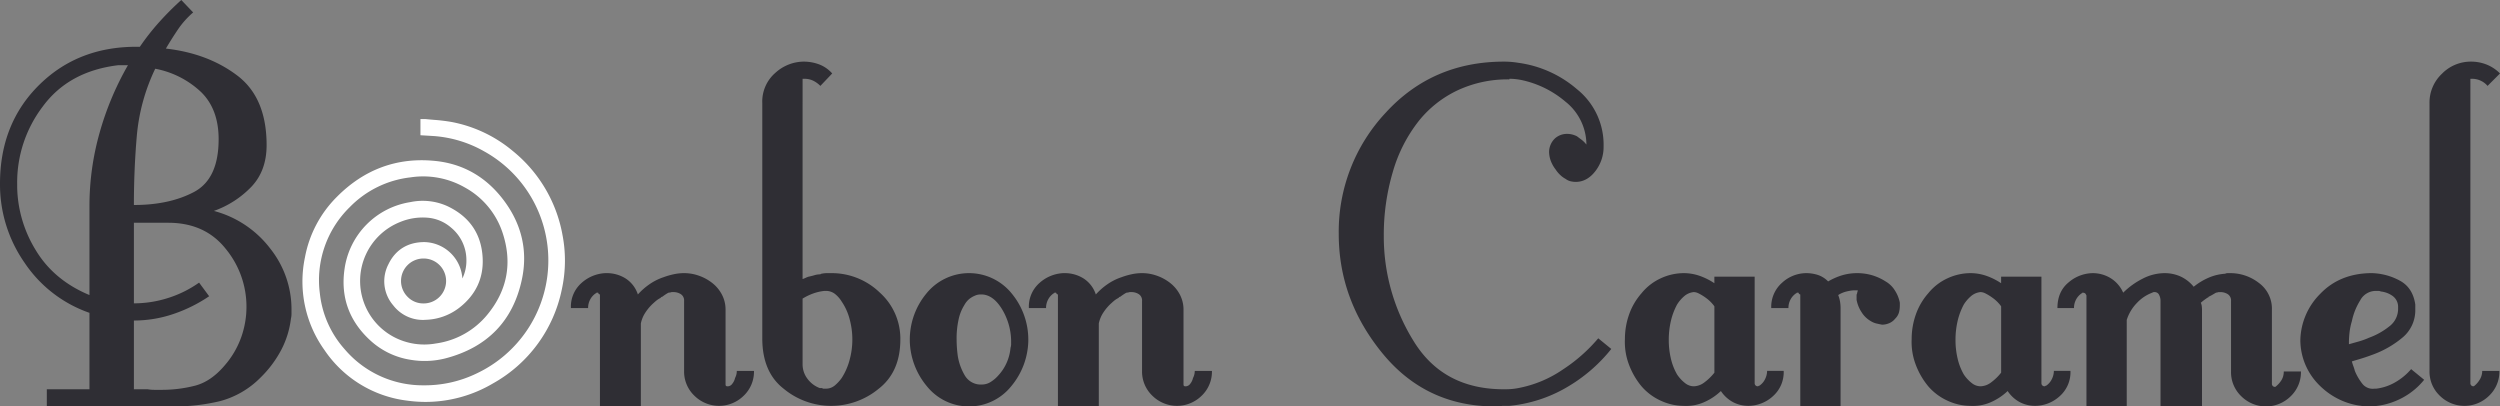 <svg id="Groupe_117" data-name="Groupe 117" xmlns="http://www.w3.org/2000/svg" width="907.897" height="147.603" viewBox="0 0 907.897 147.603">
  <rect x="0" y="0" width="907.897" height="147.603" fill="#808080" stroke="none"/>
  <g id="Groupe_118" data-name="Groupe 118">
    <path id="Tracé_125" data-name="Tracé 125" d="M91.337,67.777A35.169,35.169,0,0,1,77.674,76.6,37.913,37.913,0,0,1,98.222,90.37a35.39,35.39,0,0,1,7.639,21.731v1.828a7.594,7.594,0,0,1-.215,1.829,32.82,32.82,0,0,1-3.336,10.973,40.005,40.005,0,0,1-7.637,10.329,32.357,32.357,0,0,1-14.74,8.608A70.452,70.452,0,0,1,63.043,147.6H17v-6.241H32.489V113.608A46.838,46.838,0,0,1,8.929,95.425,49.665,49.665,0,0,1,0,66.7q0-21.948,14.415-36.04T50.778,17a85.851,85.851,0,0,1,7.1-9.037A104.439,104.439,0,0,1,65.841,0l4.3,4.518a31.527,31.527,0,0,0-5.486,6.132q-2.26,3.338-4.411,6.993,15.276,1.726,25.928,9.791t10.65,25.282q0,9.253-5.486,15.061M45.615,23.669H43.033Q24.958,25.821,15.491,38.73A45.512,45.512,0,0,0,6.239,66.916v1.075a45.2,45.2,0,0,0,6.778,22.916q6.562,10.866,19.472,16.245V74.876A97.647,97.647,0,0,1,36.148,48.3,107.8,107.8,0,0,1,46.475,23.669ZM72.94,33.35a33.174,33.174,0,0,0-16.568-8.391A70.527,70.527,0,0,0,49.7,49.165Q48.624,61.54,48.627,74.447q12.909,0,21.839-4.734T79.4,50.563q0-10.974-6.455-17.213m14.632,89.187A33.087,33.087,0,0,0,81.977,90.37Q74.444,80.9,61.107,80.9H48.627v29.262A40.848,40.848,0,0,0,61,108.228a40.4,40.4,0,0,0,11.3-5.595l3.659,4.949a53.752,53.752,0,0,1-13.017,6.455A44.319,44.319,0,0,1,48.627,116.4v24.959h4.949a14.89,14.89,0,0,0,2.474.215h2.475a48.638,48.638,0,0,0,12.265-1.5q5.808-1.5,10.758-7.316a31.79,31.79,0,0,0,6.024-10.221" fill="#2f2e34"/>
    <path id="Tracé_126" data-name="Tracé 126" d="M181.5,101.362a12.731,12.731,0,0,1-17.859,0,12.088,12.088,0,0,1-3.765-9.037V66.935a2.717,2.717,0,0,0-1.185-2.474A4.905,4.905,0,0,0,156,63.709h-.541a1.758,1.758,0,0,0-.752.215c-.143-.141-.5-.033-1.075.321s-1.149.754-1.721,1.185a.444.444,0,0,0-.323.106l-.323.323a7.941,7.941,0,0,0-1.5.967c-.433.361-.719.613-.862.754a17.28,17.28,0,0,0-3.013,3.442,11.374,11.374,0,0,0-1.719,4.088v30.124H129.317V64.57a.769.769,0,0,1-.644-.646h-.644a.192.192,0,0,1-.218.215,6.225,6.225,0,0,0-2.042,2.259,6.46,6.46,0,0,0-.752,3.119h-6.241a11.442,11.442,0,0,1,3.872-9.144,13.908,13.908,0,0,1,8.608-3.551h.646a12.812,12.812,0,0,1,6.562,1.829,10.921,10.921,0,0,1,4.626,5.918,23.917,23.917,0,0,1,4.3-3.767,20,20,0,0,1,4.947-2.474A27.177,27.177,0,0,1,156,57.254a17.82,17.82,0,0,1,3.872-.431,16.089,16.089,0,0,1,5.485.969A16.828,16.828,0,0,1,170.2,60.48a13.071,13.071,0,0,1,3.442,4.2,11.686,11.686,0,0,1,1.29,5.486v26.9a1.46,1.46,0,0,0,.108.646c.072.143.325.215.752.215a2.1,2.1,0,0,0,1.615-.969,4.907,4.907,0,0,0,.971-2.044,5.727,5.727,0,0,0,.538-1.5,7.151,7.151,0,0,0,.1-1.077h6.242a12.1,12.1,0,0,1-3.765,9.037" transform="translate(88.56 42.368)" fill="#2f2e34"/>
    <path id="Tracé_127" data-name="Tracé 127" d="M200.759,131.7a27.043,27.043,0,0,1-34.427-.108q-7.745-6.022-7.745-18.289V27.88a13.76,13.76,0,0,1,4.734-10.973,15.479,15.479,0,0,1,10.327-4.088,16.091,16.091,0,0,1,5.486.969,12.053,12.053,0,0,1,4.842,3.334l-4.3,4.518a9.417,9.417,0,0,0-2.69-1.934,7.362,7.362,0,0,0-3.119-.648h-.646V91.785a8.055,8.055,0,0,0,1.075-.431,8.629,8.629,0,0,1,1.075-.429c.717-.141,1.433-.323,2.152-.539a7.454,7.454,0,0,1,2.152-.321.622.622,0,0,1,.429-.216,9.7,9.7,0,0,1,1.829-.215h1.613a25.119,25.119,0,0,1,17.645,6.993,22.459,22.459,0,0,1,7.531,17.105q0,11.835-7.962,17.968m-10.435-10.652a28.106,28.106,0,0,0,0-14.632,20.419,20.419,0,0,0-2.9-6.454,10.6,10.6,0,0,0-2.474-2.8,5.329,5.329,0,0,0-3.336-1.075h-.431a17.062,17.062,0,0,0-4.195.967,20.631,20.631,0,0,0-3.765,1.829v23.883a8.577,8.577,0,0,0,1.721,5.165,9.8,9.8,0,0,0,4.518,3.442h.861a.609.609,0,0,0,.431.215h.861a5,5,0,0,0,3.336-1.184,14.738,14.738,0,0,0,2.474-2.69,23.158,23.158,0,0,0,2.9-6.67" transform="translate(118.244 9.558)" fill="#2f2e34"/>
    <path id="Tracé_128" data-name="Tracé 128" d="M232.31,81.244v.323a26.584,26.584,0,0,1-6.131,16.245,19.653,19.653,0,0,1-30.77,0,26.554,26.554,0,0,1-6.132-16.245v-.646a26.206,26.206,0,0,1,5.918-16.568,19.923,19.923,0,0,1,31.2,0,26.225,26.225,0,0,1,5.916,16.568ZM224.565,89.1a17.153,17.153,0,0,0,1.292-5.164,4.174,4.174,0,0,0,.215-1.292v-1.29a22.766,22.766,0,0,0-3.551-11.835q-3.338-5.164-7.639-4.947a4.948,4.948,0,0,0-.967.106,4.048,4.048,0,0,0-.969.323,8.51,8.51,0,0,0-2.044,1.184,7.621,7.621,0,0,0-1.829,2.259,15.794,15.794,0,0,0-2.044,5.057,31.862,31.862,0,0,0-.752,7.422c0,.861.033,1.829.106,2.9s.18,2.119.323,3.121a20.118,20.118,0,0,0,2.582,7.1,6.723,6.723,0,0,0,6.241,3.228,5.927,5.927,0,0,0,3.336-1.075,12.478,12.478,0,0,0,2.688-2.367,16.532,16.532,0,0,0,3.013-4.734" transform="translate(141.127 42.368)" fill="#2f2e34"/>
    <path id="Tracé_129" data-name="Tracé 129" d="M276.773,101.362a12.731,12.731,0,0,1-17.859,0,12.094,12.094,0,0,1-3.765-9.037V66.935a2.716,2.716,0,0,0-1.184-2.474,4.911,4.911,0,0,0-2.688-.752h-.539a1.757,1.757,0,0,0-.752.215c-.145-.141-.5-.033-1.075.321s-1.15.754-1.721,1.185a.441.441,0,0,0-.323.106l-.323.323a8.013,8.013,0,0,0-1.507.967c-.431.361-.719.613-.861.754a17.283,17.283,0,0,0-3.013,3.442,11.347,11.347,0,0,0-1.721,4.088v30.124H224.595V64.57a.768.768,0,0,1-.646-.646H223.3a.191.191,0,0,1-.216.215,6.214,6.214,0,0,0-2.044,2.259,6.461,6.461,0,0,0-.752,3.119h-6.241a11.438,11.438,0,0,1,3.874-9.144,13.9,13.9,0,0,1,8.606-3.551h.646a12.818,12.818,0,0,1,6.563,1.829,10.929,10.929,0,0,1,4.626,5.918,23.847,23.847,0,0,1,4.3-3.767,19.987,19.987,0,0,1,4.949-2.474,27.229,27.229,0,0,1,3.659-1.075,17.832,17.832,0,0,1,3.872-.431,16.092,16.092,0,0,1,5.486.969,16.853,16.853,0,0,1,4.842,2.688,13.117,13.117,0,0,1,3.442,4.2,11.687,11.687,0,0,1,1.292,5.486v26.9a1.464,1.464,0,0,0,.106.646q.107.215.754.215a2.1,2.1,0,0,0,1.613-.969,4.883,4.883,0,0,0,.969-2.044,5.6,5.6,0,0,0,.538-1.5,6.976,6.976,0,0,0,.106-1.077h6.241a12.1,12.1,0,0,1-3.765,9.037" transform="translate(159.598 42.368)" fill="#2f2e34"/>
    <path id="Tracé_130" data-name="Tracé 130" d="M361.032,131.267a50.86,50.86,0,0,1-20.549,6.563H337.9a4.016,4.016,0,0,1-1.29.215h-1.292q-25.173,0-40.989-19.366T278.515,75.432a63.085,63.085,0,0,1,17-44q16.994-18.609,43.033-18.612,1.291,0,2.582.108t2.583.321a41.057,41.057,0,0,1,21.3,9.576,25.8,25.8,0,0,1,9.683,20.762,14.3,14.3,0,0,1-3.013,9.037q-3.014,3.873-7.1,3.874a8.452,8.452,0,0,1-1.829-.215,4.721,4.721,0,0,1-1.829-.861,8.556,8.556,0,0,1-1.828-1.292,10.873,10.873,0,0,1-1.829-2.151,11.885,11.885,0,0,1-1.829-3.336,9.815,9.815,0,0,1-.538-3.119,6.9,6.9,0,0,1,2.044-4.734,6.478,6.478,0,0,1,4.626-1.721,7.184,7.184,0,0,1,1.721.215,8.571,8.571,0,0,1,1.721.646q.859.644,1.723,1.29a10,10,0,0,1,1.721,1.721,20,20,0,0,0-7.639-15.6,36.143,36.143,0,0,0-16.03-7.854c-.721-.141-1.437-.248-2.152-.323s-1.435-.108-2.152-.108v.216a42.955,42.955,0,0,0-18.826,3.98,39.9,39.9,0,0,0-13.878,10.866A53.753,53.753,0,0,0,298.1,53.055a80.392,80.392,0,0,0-3.228,22.806v.646A71.851,71.851,0,0,0,305.949,114.7q10.861,17.323,33.029,17.105c.861,0,1.683-.033,2.473-.106a21.22,21.22,0,0,0,2.261-.323,42.449,42.449,0,0,0,16.245-6.778,58.859,58.859,0,0,0,12.8-11.3l4.732,3.872a57.544,57.544,0,0,1-16.459,14.094" transform="translate(207.663 9.558)" fill="#2f2e34"/>
    <path id="Tracé_131" data-name="Tracé 131" d="M391.745,101.578a13.306,13.306,0,0,1-8.931,3.442,11.88,11.88,0,0,1-5.378-1.29,12.121,12.121,0,0,1-4.518-4.09,21.183,21.183,0,0,1-6.455,4.2,16.092,16.092,0,0,1-7.1,1.184,19.859,19.859,0,0,1-8.176-1.829,20.334,20.334,0,0,1-7.1-5.272,27.333,27.333,0,0,1-4.626-8.068,23.19,23.19,0,0,1-1.4-9.145,26.538,26.538,0,0,1,1.5-8.821,23.351,23.351,0,0,1,4.519-7.747,19.379,19.379,0,0,1,7.1-5.486,19.915,19.915,0,0,1,8.176-1.829,17.633,17.633,0,0,1,5.809.969,23.711,23.711,0,0,1,5.38,2.69V58.114h14.632v38.73a1.1,1.1,0,0,0,1.075,1.075.44.44,0,0,0,.323-.106.434.434,0,0,1,.323-.108,5.991,5.991,0,0,0,2.044-2.367,6.686,6.686,0,0,0,.752-3.011h6.024a11.616,11.616,0,0,1-3.98,9.252M370.551,68.872a13.352,13.352,0,0,0-2.583-2.69,19.293,19.293,0,0,0-3.226-2.044,4.547,4.547,0,0,0-.861-.321,3.577,3.577,0,0,0-.861-.108,6.248,6.248,0,0,0-3.444,1.506A13.106,13.106,0,0,0,357,68.226a24.288,24.288,0,0,0-2.259,6.024,30.122,30.122,0,0,0-.754,6.886,29.12,29.12,0,0,0,.754,6.67A20.854,20.854,0,0,0,357,93.616a13.165,13.165,0,0,0,3.013,3.228,5.14,5.14,0,0,0,3.013,1.075,6.584,6.584,0,0,0,3.873-1.4,18.867,18.867,0,0,0,3.657-3.551Z" transform="translate(252.043 42.367)" fill="#2f2e34"/>
    <path id="Tracé_132" data-name="Tracé 132" d="M411.313,75.005a6.648,6.648,0,0,1-2.582.538c-.719-.141-1.4-.286-2.044-.431a6.809,6.809,0,0,1-2.044-.861,9.5,9.5,0,0,1-3.336-3.226,12.179,12.179,0,0,1-1.828-4.519V64.785a1.649,1.649,0,0,1,.215-.646,1.683,1.683,0,0,1,.108-.538,1.81,1.81,0,0,0,.107-.538h-1.075a10.182,10.182,0,0,0-1.4.106c-.5.075-1.042.182-1.615.323a10.789,10.789,0,0,0-1.613.538,8.684,8.684,0,0,0-1.4.754,11.923,11.923,0,0,1,.644,2.259,14.007,14.007,0,0,1,.216,2.474v35.719H379.038V64.57a.763.763,0,0,1-.646-.646h-.646a.19.19,0,0,1-.215.215,6.213,6.213,0,0,0-2.044,2.259,6.46,6.46,0,0,0-.752,3.119h-6.241a11.611,11.611,0,0,1,3.98-9.252,13.057,13.057,0,0,1,8.716-3.442,13.9,13.9,0,0,1,4.195.646,9.3,9.3,0,0,1,3.765,2.367,23.39,23.39,0,0,1,5.164-2.261,19.611,19.611,0,0,1,10.76,0,19.48,19.48,0,0,1,4.949,2.261,9.566,9.566,0,0,1,3.334,3.228,12.36,12.36,0,0,1,1.829,4.518v1.075a9.37,9.37,0,0,1-.323,2.475,5.136,5.136,0,0,1-1.4,2.259,5.3,5.3,0,0,1-2.152,1.615" transform="translate(274.753 42.368)" fill="#2f2e34"/>
    <path id="Tracé_133" data-name="Tracé 133" d="M451.4,101.578a13.306,13.306,0,0,1-8.931,3.442,11.879,11.879,0,0,1-5.378-1.29,12.119,12.119,0,0,1-4.518-4.09,21.182,21.182,0,0,1-6.455,4.2,16.091,16.091,0,0,1-7.1,1.184,19.858,19.858,0,0,1-8.176-1.829,20.333,20.333,0,0,1-7.1-5.272,27.327,27.327,0,0,1-4.626-8.068,23.188,23.188,0,0,1-1.4-9.145,26.539,26.539,0,0,1,1.5-8.821,23.35,23.35,0,0,1,4.519-7.747,19.378,19.378,0,0,1,7.1-5.486,19.913,19.913,0,0,1,8.176-1.829,17.634,17.634,0,0,1,5.809.969,23.713,23.713,0,0,1,5.38,2.69V58.114H444.84v38.73a1.1,1.1,0,0,0,1.075,1.075.44.44,0,0,0,.323-.106.435.435,0,0,1,.323-.108,5.991,5.991,0,0,0,2.044-2.367,6.687,6.687,0,0,0,.752-3.011h6.024a11.617,11.617,0,0,1-3.98,9.252M430.208,68.872a13.351,13.351,0,0,0-2.584-2.69,19.293,19.293,0,0,0-3.226-2.044,4.549,4.549,0,0,0-.861-.321,3.577,3.577,0,0,0-.861-.108,6.247,6.247,0,0,0-3.444,1.506,13.1,13.1,0,0,0-2.582,3.011,24.285,24.285,0,0,0-2.259,6.024,30.124,30.124,0,0,0-.754,6.886,29.122,29.122,0,0,0,.754,6.67,20.852,20.852,0,0,0,2.259,5.809,13.163,13.163,0,0,0,3.013,3.228,5.14,5.14,0,0,0,3.013,1.075,6.584,6.584,0,0,0,3.874-1.4,18.867,18.867,0,0,0,3.657-3.551Z" transform="translate(296.523 42.367)" fill="#2f2e34"/>
    <path id="Tracé_134" data-name="Tracé 134" d="M512.7,101.577a12.731,12.731,0,0,1-17.859,0,12.088,12.088,0,0,1-3.765-9.037v-25.6a2.717,2.717,0,0,0-1.183-2.475,4.917,4.917,0,0,0-2.69-.752h-.538a1.763,1.763,0,0,0-.752.216c0-.141-.29-.035-.861.321s-1.292.752-2.152,1.184a.191.191,0,0,1-.215.216,19.587,19.587,0,0,0-2.582,1.936,3.966,3.966,0,0,1,.323,1.075,9.52,9.52,0,0,1,.107,1.506v35.071H465.468v-38.3a4.6,4.6,0,0,0-.538-2.259,1.739,1.739,0,0,0-1.613-.969h-.325a1.931,1.931,0,0,0-.536.216,14.593,14.593,0,0,0-5.595,3.764A15.439,15.439,0,0,0,453.2,73.82v31.414h-14.63V65a.639.639,0,0,0-.216-.429c0-.141-.107-.285-.323-.431a1.343,1.343,0,0,0-.752-.213h-.216a.189.189,0,0,1-.213.213,6.2,6.2,0,0,0-2.044,2.261,6.431,6.431,0,0,0-.754,3.119H428.03q0-6.02,4.088-9.36a13.689,13.689,0,0,1,8.821-3.334,12.429,12.429,0,0,1,6.241,1.721,11.7,11.7,0,0,1,4.732,5.38,27.674,27.674,0,0,1,6.995-5.057,17.5,17.5,0,0,1,8.068-2.044,14.034,14.034,0,0,1,5.7,1.184,13.3,13.3,0,0,1,4.842,3.765,22.992,22.992,0,0,1,5.272-3.228,17.942,17.942,0,0,1,6.131-1.506,2.16,2.16,0,0,1,.969-.215h.969a16.855,16.855,0,0,1,10.327,3.549,11.569,11.569,0,0,1,4.734,9.791v26.9A1.1,1.1,0,0,0,507,98.135a.628.628,0,0,0,.429-.215,9.017,9.017,0,0,0,2.044-2.369,5.872,5.872,0,0,0,.752-3.011h6.241a12.1,12.1,0,0,1-3.765,9.037" transform="translate(319.143 42.368)" fill="#2f2e34"/>
    <path id="Tracé_135" data-name="Tracé 135" d="M514.283,102.762a26.015,26.015,0,0,1-10.975,2.474h-1.29a4.026,4.026,0,0,1-1.292-.215,24.8,24.8,0,0,1-7.637-2.152,26.116,26.116,0,0,1-6.993-4.732,23.433,23.433,0,0,1-5.7-8.07,23.094,23.094,0,0,1-1.828-8.929,24.444,24.444,0,0,1,7.208-16.784q6.988-7.311,18.182-7.531h.644a22.461,22.461,0,0,1,10.221,2.8q4.624,2.582,5.486,8.606v1.721a12.854,12.854,0,0,1-4.841,10.435A35.958,35.958,0,0,1,504.6,86.516q-1.725.647-3.442,1.184t-3.228.969l-.646.215a15.141,15.141,0,0,0,.538,1.721,16.239,16.239,0,0,1,.539,1.721,19.5,19.5,0,0,0,2.688,4.628,4.8,4.8,0,0,0,4.411,1.828h.646a17.994,17.994,0,0,0,6.993-2.365,21.706,21.706,0,0,0,5.7-4.734l4.732,3.872a25.715,25.715,0,0,1-9.252,7.209M511.916,65a8.907,8.907,0,0,0-4.088-1.506,2.173,2.173,0,0,0-.967-.215h-.969a6.416,6.416,0,0,0-5.595,3.444,23.022,23.022,0,0,0-3.013,7.529,22.931,22.931,0,0,0-.861,4.2A34.2,34.2,0,0,0,496.209,82v.644c1-.285,2.152-.607,3.442-.967a27.5,27.5,0,0,0,3.874-1.4,26,26,0,0,0,7.316-4.088,7.952,7.952,0,0,0,3.228-6.455v-.861A4.87,4.87,0,0,0,511.916,65" transform="translate(356.823 42.368)" fill="#2f2e34"/>
    <path id="Tracé_136" data-name="Tracé 136" d="M526.521,21.64a7.021,7.021,0,0,0-2.367-1.829,7.138,7.138,0,0,0-3.228-.752h-.644V129.653a1.1,1.1,0,0,0,1.075,1.077.621.621,0,0,0,.429-.216,8.376,8.376,0,0,0,2.044-2.474,6.063,6.063,0,0,0,.754-2.9h6.239a12.1,12.1,0,0,1-3.765,9.037,12.728,12.728,0,0,1-17.857,0,12.09,12.09,0,0,1-3.765-9.037V27.88a14.347,14.347,0,0,1,4.518-10.652A14.63,14.63,0,0,1,520.5,12.819a15.249,15.249,0,0,1,5.7,1.075,14.383,14.383,0,0,1,4.841,3.228Z" transform="translate(376.858 9.558)" fill="#2f2e34"/>
    <path id="form" d="M157.272,66.473A50.758,50.758,0,0,0,139.334,36.4a48.8,48.8,0,0,0-22.291-10.575,65.537,65.537,0,0,0-6.513-.779c-.944-.08-1.889-.161-2.83-.26a4.249,4.249,0,0,0-.6-.012l-1.341,0v5.874l2.093.124c.817.047,1.623.094,2.428.147a43.287,43.287,0,0,1,18.647,5.6,45.149,45.149,0,0,1,20.462,23.84,45.4,45.4,0,0,1-4.879,41.025,45.433,45.433,0,0,1-18.315,15.752,43.2,43.2,0,0,1-19.364,4.327,37.207,37.207,0,0,1-28.588-13.1,36.231,36.231,0,0,1-9.016-20.286A37.072,37.072,0,0,1,80.039,56.807a36.561,36.561,0,0,1,22.11-10.861,30.488,30.488,0,0,1,19.759,3.685A29.15,29.15,0,0,1,135.5,65.815c3.727,11,1.887,21.1-5.471,30.017a29.332,29.332,0,0,1-18.685,10.437,23.644,23.644,0,0,1-15.206-2.339,23.027,23.027,0,0,1,2.238-41.771,21.439,21.439,0,0,1,9.859-1.573,14.858,14.858,0,0,1,8.639,3.6,15.233,15.233,0,0,1,5.572,11.662,14.755,14.755,0,0,1-1.456,6.813,14.683,14.683,0,0,0-.965-4.275,14.135,14.135,0,0,0-12.787-8.936c-6.014-.007-10.549,2.741-13.11,8.054A13.367,13.367,0,0,0,95.856,92.4a13.578,13.578,0,0,0,11.91,5.27,20.918,20.918,0,0,0,12.3-4.532C125.9,88.5,128.689,82.5,128.354,75.3c-.41-8.791-4.783-15.18-13-18.99a21.772,21.772,0,0,0-13.275-1.376A28.6,28.6,0,0,0,78.2,79.167c-1.5,10.235,1.669,19,9.418,26.06a27.887,27.887,0,0,0,14.633,6.979,30.61,30.61,0,0,0,12.787-.58c15.11-4.013,24.383-13.644,27.56-28.625,2.177-10.266,0-19.882-6.478-28.579-6.328-8.5-14.691-13.356-24.856-14.429-13.8-1.451-25.894,2.952-35.939,13.11A41.729,41.729,0,0,0,63.812,75.009,42.7,42.7,0,0,0,70.89,108.64,42.393,42.393,0,0,0,100.7,126.995a50.115,50.115,0,0,0,6.979.5,48.231,48.231,0,0,0,24.446-6.735,50.7,50.7,0,0,0,25.016-34.327,48.941,48.941,0,0,0,.127-19.956M106.736,91.727a7.9,7.9,0,0,1-5.607-2.36,8.153,8.153,0,0,1,5.717-13.954h.012a8.158,8.158,0,1,1-.112,16.314Z" transform="translate(46.931 18.467)" fill="#fff"/>
  </g>
</svg>
